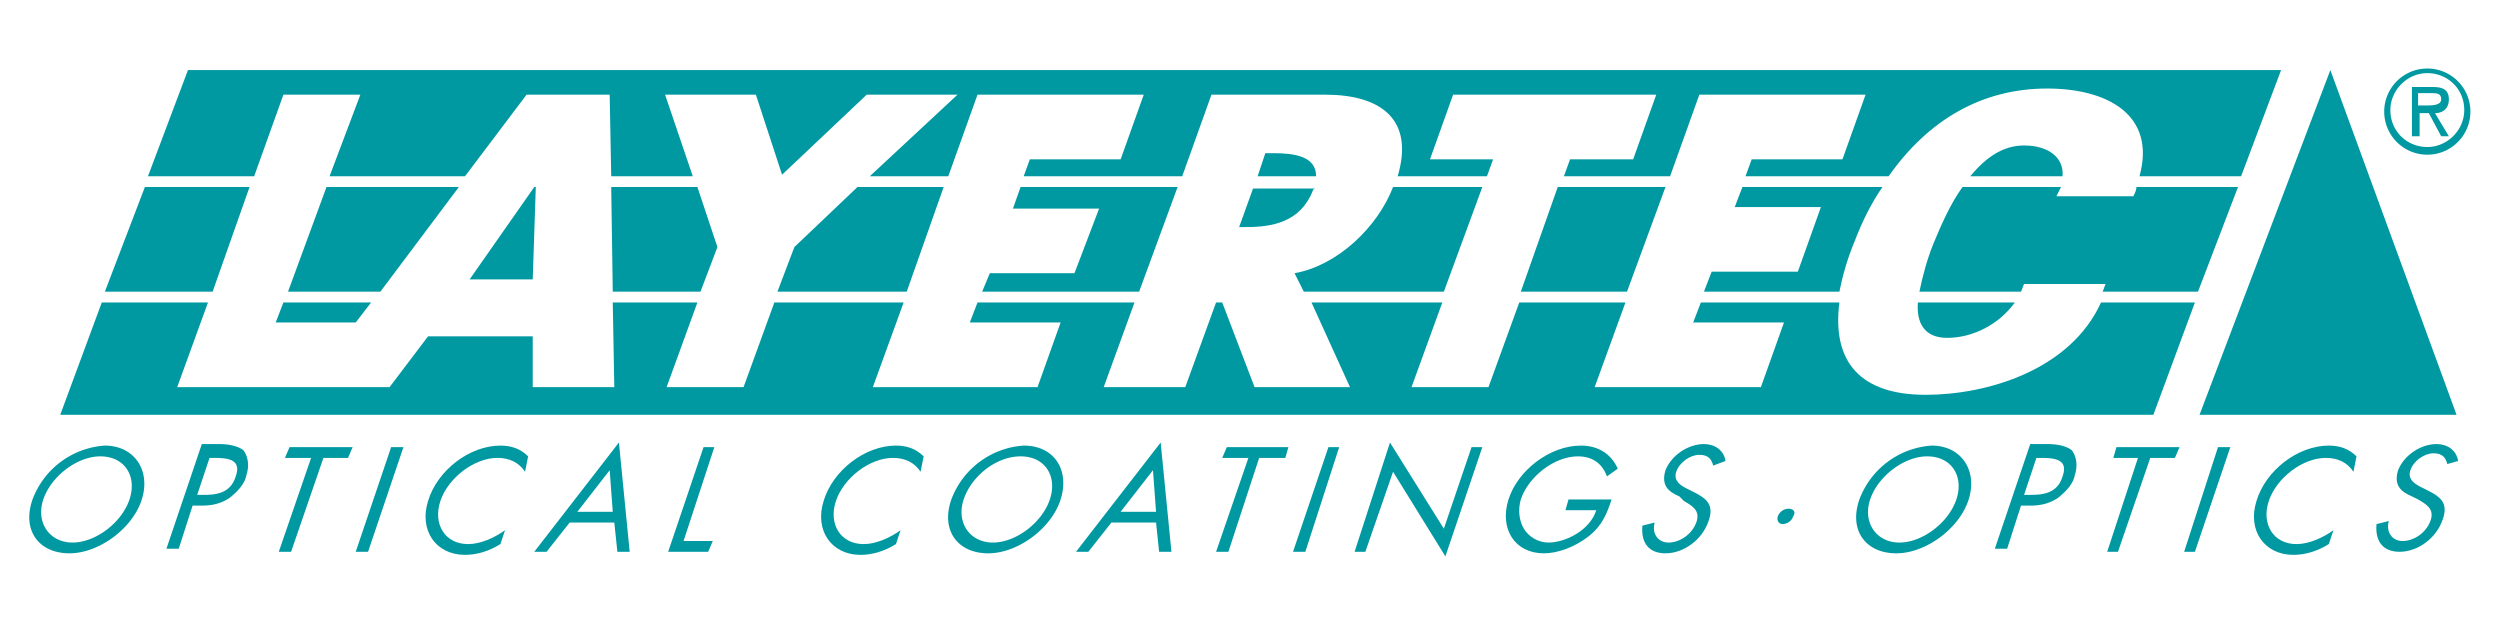 <svg version="1.1" id="Ebene_1" x="0" y="0" width="512" height="128" xml:space="preserve" xmlns="http://www.w3.org/2000/svg"><style id="style1140">.st0{fill-rule:evenodd;clip-rule:evenodd}.st0,.st1{fill:#0099a2}</style><switch id="switch1169" transform="matrix(3.152 0 0 3.152 -52.28 -29.78)"><g id="g1167"><g id="Logo_normal_1_"><path class="st0" d="M174.3 19.5a2.8 2.8 0 100-5.6 2.8 2.8 0 100 5.6zm0-5.3c1.3 0 2.4 1 2.4 2.4 0 1.3-1.1 2.4-2.4 2.4-1.3 0-2.4-1-2.4-2.4 0-1.3 1.1-2.4 2.4-2.4zm.5 2.6c.4 0 .9-.2.9-.9s-.5-.8-1.1-.8h-1.3v3.2h.5v-1.5h.6l.8 1.5h.5zm-.3-1.3c.4 0 .7 0 .7.4s-.6.4-1 .4h-.5v-.8z" id="path1142"/><path class="st1" d="M98.4 39.2h1.7l.2-.7h-4l-.3.7h1.7l-2.1 6.1h.8zm-21.8-.1c-.5-.5-1.1-.7-1.8-.7-2 0-4.1 1.6-4.7 3.6-.6 1.9.5 3.5 2.4 3.5.7 0 1.5-.2 2.3-.7l.3-.9c-.7.5-1.6.9-2.4.9-1.5 0-2.3-1.3-1.8-2.8.5-1.5 2.2-2.8 3.7-2.8.8 0 1.4.3 1.8.9zm82.9-2.7L168 14l8.2 22.4zM51.4 21.6l-.2 6h-4.1l4.2-6zm50.6 0s0 .1-.1.2c-.8 2.1-2.7 2.4-4.3 2.4h-.5l.9-2.5h4zm.1-.7h-3.8l.5-1.5h.5c1.4 0 2.8.2 2.8 1.5zm48.5 0h-6c1-1.2 2.1-2 3.5-2 1.6 0 2.6.8 2.5 2z" id="path1144"/><path class="st1" d="M164.8 14l-2.6 6.9h-6.6c1.1-4-2.1-5.7-6-5.7-4.2 0-7.7 2-10.3 5.7H130l.4-1.1h5.9l1.5-4.2H127l-1.9 5.3h-6.9l.4-1.1h4.1l1.5-4.2H111l-1.5 4.2h4.1l-.4 1.1h-5.8c1.1-3.7-1.1-5.3-4.7-5.3h-7.4l-1.9 5.3H83.1l.4-1.1h5.9l1.5-4.2H80.1l-1.9 5.3h-5.1l5.7-5.3h-5.9l-5.5 5.2-1.7-5.2h-5.9l1.8 5.3h-5.3l-.1-5.3h-5.4l-4 5.3H38l2-5.3h-5l-1.9 5.3h-6.9l2.6-6.9zM40.7 29.1l-1 1.3h-5.2l.5-1.3zm5.7-7.5l-5.1 6.8h-6l2.5-6.8z" id="path1146"/><path class="st0" d="M23.4 38.4a5.4 5.4 0 00-4.7 3.5c-.7 2 .4 3.5 2.4 3.5 1.9 0 4.1-1.6 4.7-3.5.6-1.9-.5-3.5-2.4-3.5zm-.3.7c1.6 0 2.4 1.3 1.9 2.8-.5 1.5-2.2 2.8-3.7 2.8s-2.4-1.3-1.9-2.8c.5-1.5 2.2-2.8 3.7-2.8zm6 3.2h.6c.6 0 1.2-.1 1.8-.5.5-.4 1-.9 1.1-1.5.2-.6.1-1.2-.2-1.6-.4-.3-1-.4-1.6-.4h-1.1l-2.3 6.8h.8zm1.1-3.1h.3c.9 0 1.8.1 1.4 1.2-.3 1-1.1 1.2-2 1.2h-.5z" id="path1148"/><path class="st1" d="M37.6 39.2h1.6l.3-.7h-4.1l-.3.7h1.7l-2.1 6.1h.8zm5.2-.7H42l-2.3 6.8h.8zm8.1.6c-.5-.5-1.1-.7-1.8-.7-2 0-4.1 1.6-4.7 3.6-.6 1.9.5 3.5 2.4 3.5.7 0 1.5-.2 2.3-.7l.3-.9c-.7.5-1.6.9-2.4.9-1.5 0-2.3-1.3-1.8-2.8.5-1.5 2.2-2.8 3.7-2.8.8 0 1.4.3 1.8.9z" id="path1150"/><path class="st0" d="M56.5 43.4l.2 1.9h.8l-.7-7.1-5.5 7.1h.8l1.5-1.9zm-.1-.7h-2.3l2.1-2.7z" id="path1152"/><path class="st1" d="M63 38.5h-.7L60 45.3h2.6l.3-.7H61z" id="path1154"/><path class="st0" d="M83.1 38.4a5.4 5.4 0 00-4.7 3.5c-.7 2 .4 3.5 2.4 3.5 1.9 0 4.1-1.6 4.7-3.5.6-1.9-.4-3.5-2.4-3.5zm-.2.7c1.6 0 2.4 1.3 1.9 2.8-.5 1.5-2.2 2.8-3.7 2.8s-2.4-1.3-1.9-2.8c.5-1.5 2.1-2.8 3.7-2.8zm8.8 4.3l.2 1.9h.8l-.7-7.1-5.5 7.1h.8l1.5-1.9zm0-.7h-2.3l2.1-2.7z" id="path1156"/><path class="st1" d="M103.6 38.5h-.7l-2.3 6.8h.8zm1 6.8h.7l1.8-5.2 3.4 5.5 2.4-7.1h-.7l-1.8 5.3-3.5-5.6zm13.9-3.4l-.2.7h2c-.4 1.3-2 2.1-3.1 2.1-.7 0-1.3-.4-1.6-.9-.3-.5-.4-1.2-.2-1.9.5-1.5 2.2-2.8 3.7-2.8 1 0 1.6.5 1.9 1.3l.7-.5c-.4-.9-1.2-1.5-2.4-1.5-2 0-4.1 1.6-4.7 3.5-.6 1.9.4 3.5 2.3 3.5.9 0 2-.4 2.9-1.1.9-.7 1.2-1.5 1.5-2.4zm10.2-2.5c-.1-.7-.7-1.1-1.4-1.1-1 0-2.1.7-2.5 1.7-.3 1 .2 1.4.9 1.7l.3.3c.5.3 1.1.6.8 1.4-.3.8-1.1 1.3-1.8 1.3s-1.1-.6-.9-1.3l-.8.2c-.1 1.1.4 1.8 1.5 1.8 1.2 0 2.4-.9 2.8-2.1.4-1.1-.2-1.5-1-1.9l-.4-.2c-.4-.2-.9-.5-.7-1.1.2-.6.9-1.1 1.5-1.1s.8.3.9.7zm4.1 3.1c-.3 0-.6.2-.7.5-.1.3.1.5.3.5.3 0 .6-.2.7-.5.2-.3 0-.5-.3-.5z" id="path1158"/><path class="st0" d="M142.1 38.4a5.4 5.4 0 00-4.7 3.5c-.7 2 .4 3.5 2.4 3.5 1.9 0 4.1-1.6 4.7-3.5.6-1.9-.5-3.5-2.4-3.5zm-.3.7c1.6 0 2.4 1.3 1.9 2.8-.5 1.5-2.2 2.8-3.7 2.8s-2.4-1.3-1.9-2.8c.5-1.5 2.2-2.8 3.7-2.8zm6.1 3.2h.6c.6 0 1.2-.1 1.8-.5.5-.4 1-.9 1.1-1.5.2-.6.1-1.2-.2-1.6-.4-.3-1-.4-1.6-.4h-1.1l-2.3 6.8h.8zm1-3.1h.3c.9 0 1.8.1 1.4 1.2-.3 1-1.1 1.2-2 1.2h-.5z" id="path1160"/><path class="st1" d="M156.3 39.2h1.6l.3-.7h-4.1l-.2.7h1.6l-2 6.1h.7zm5.2-.7h-.8l-2.2 6.8h.7zm8.2.6c-.5-.5-1.1-.7-1.8-.7-2 0-4.1 1.6-4.7 3.6-.6 1.9.5 3.5 2.4 3.5.7 0 1.5-.2 2.3-.7l.3-.9c-.7.5-1.6.9-2.4.9-1.5 0-2.3-1.3-1.8-2.8.5-1.5 2.2-2.8 3.7-2.8.8 0 1.4.3 1.8.9zm6.6.3c-.1-.7-.7-1.1-1.4-1.1-1 0-2.1.7-2.5 1.7-.3 1 .2 1.4.9 1.7l.4.2c.5.3 1.1.6.8 1.4-.3.8-1.1 1.3-1.8 1.3s-1.1-.6-.9-1.3l-.8.2c-.1 1.1.4 1.8 1.5 1.8 1.2 0 2.4-.9 2.8-2.1.4-1.1-.2-1.5-1-1.9l-.4-.2c-.4-.2-.9-.5-.7-1.1.2-.6.9-1.1 1.5-1.1s.8.3.9.7zm-51.5-17.8l-2.5 6.8h-6.9l2.4-6.8zm14.1 0c-.7 1-1.3 2.2-1.8 3.5-.5 1.2-.8 2.3-1 3.3h-8.8l.5-1.3h5.6l1.5-4.2h-5.6l.5-1.3zm23.1 0l-2.6 6.8h-6.2c.1-.2.1-.3.2-.5h-5.3c-.1.2-.1.3-.2.5h-6.6c.2-1 .5-2.1.9-3.1.5-1.2 1.1-2.6 1.9-3.7h6.4l-.3.6h5c.1-.2.2-.4.2-.6zm-14.5 7.5c-1 1.4-2.7 2.3-4.4 2.3-1.5 0-2-1-1.9-2.3zm-34.6-7.5l-2.5 6.8h-9.1l-.6-1.2c2.8-.5 5.4-3 6.4-5.6z" id="path1162"/><path class="st1" d="M159.2 29.1l-2.7 7.3h-136l2.7-7.3h6.9l-2 5.5h13.8l2.5-3.3h6.8v3.3h5.3l-.1-5.5h5.5l-2 5.5h5l2-5.5h8.4l-2 5.5H84l1.5-4.2h-5.9l.5-1.3h10.2l-2 5.5h5.3l2-5.5h.4l2.1 5.5h6.2l-2.5-5.5h8.5l-2 5.5h5l2-5.5h6.9l-2 5.5H131l1.5-4.2h-5.9l.5-1.3h9c-.5 3.9 1.4 6 5.6 6 4 0 9.4-1.6 11.4-6zM32.8 21.6l-2.4 6.8h-7l2.6-6.8zm60.3 0l-2.5 6.8H80.4l.5-1.2h5.5L88 23h-5.6l.5-1.4zm-29.9 3.9l-1.1 2.9h-5.7l-.1-6.8h5.6zm14.7-3.9l-2.4 6.8h-8.4l1.1-2.9 4.1-3.9z" id="path1164"/></g></g></switch></svg>
